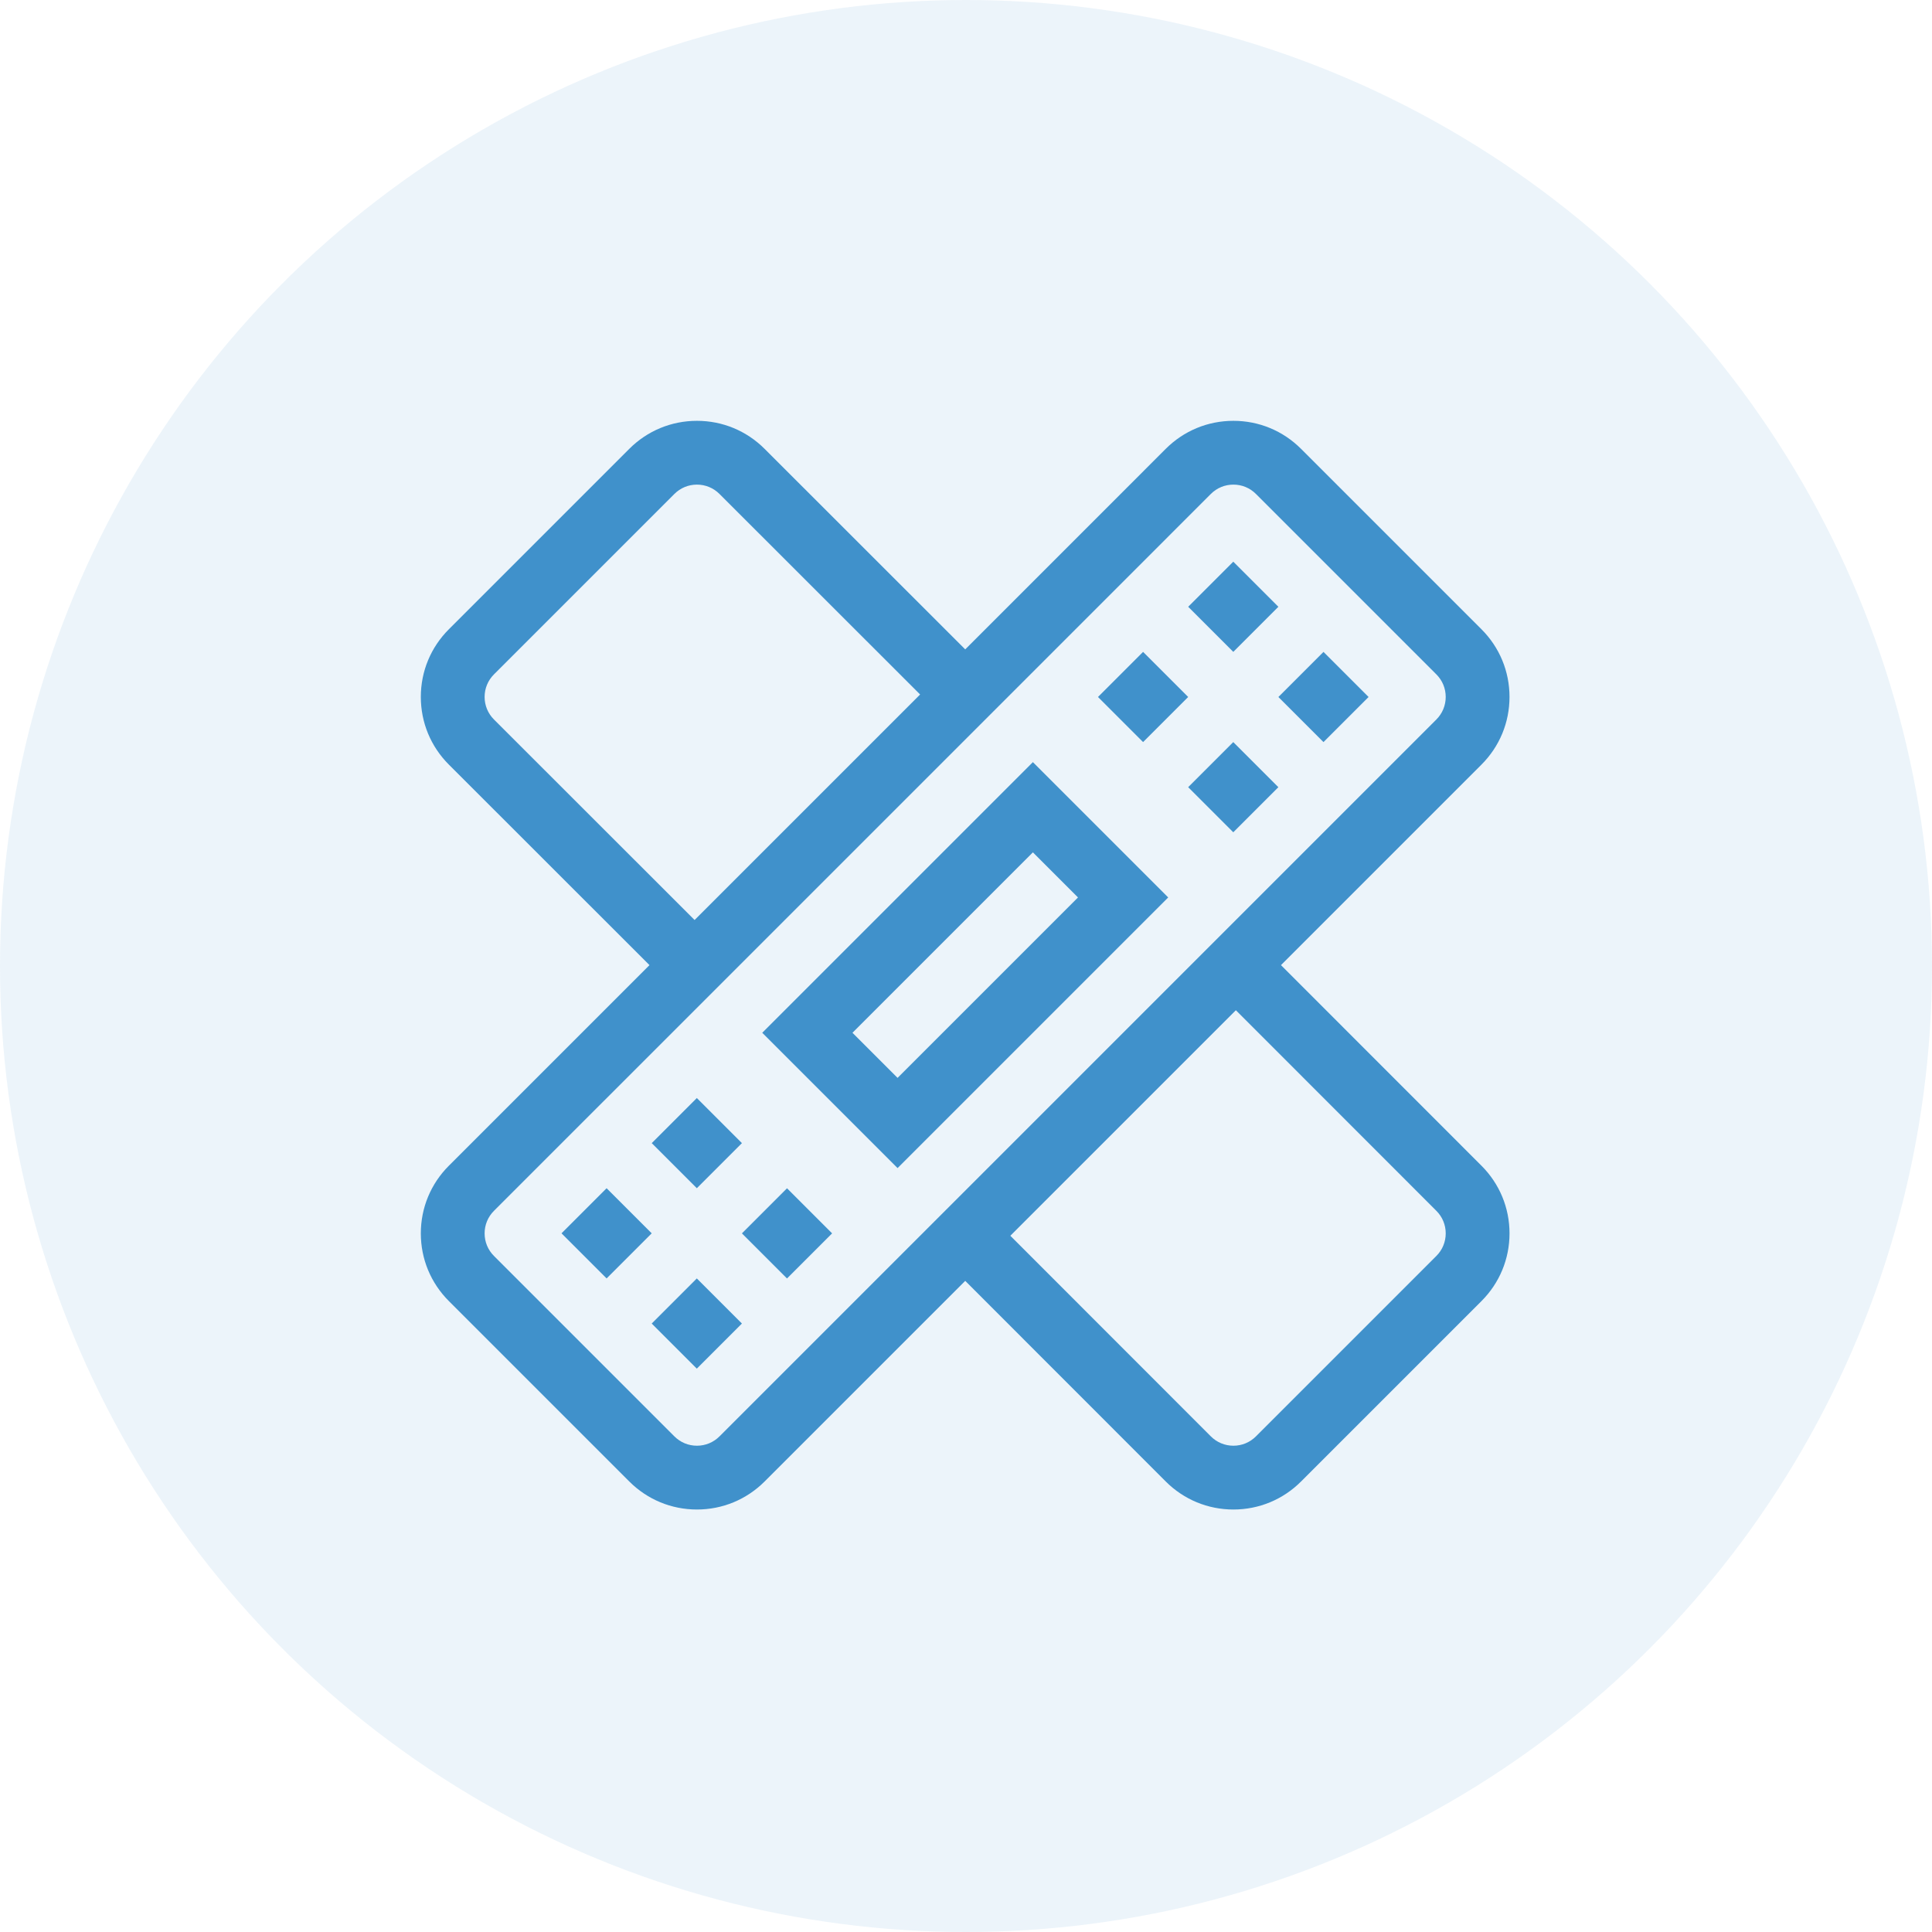 <?xml version="1.0" encoding="UTF-8" standalone="no"?>
<svg
   width="169"
   height="169"
   viewBox="0 0 169 169"
   version="1.1"
   id="svg1108"
   sodipodi:docname="img-7.svg"
   inkscape:version="1.1.2 (b8e25be8, 2022-02-05)"
   xmlns:inkscape="http://www.inkscape.org/namespaces/inkscape"
   xmlns:sodipodi="http://sodipodi.sourceforge.net/DTD/sodipodi-0.dtd"
   xmlns="http://www.w3.org/2000/svg"
   xmlns:svg="http://www.w3.org/2000/svg">
  <defs
     id="defs1112" />
  <sodipodi:namedview
     id="namedview1110"
     pagecolor="#ffffff"
     bordercolor="#666666"
     borderopacity="1.0"
     inkscape:pageshadow="2"
     inkscape:pageopacity="0.0"
     inkscape:pagecheckerboard="0"
     showgrid="false"
     inkscape:zoom="5.1656805"
     inkscape:cx="46.557274"
     inkscape:cy="119.73253"
     inkscape:window-width="3440"
     inkscape:window-height="1387"
     inkscape:window-x="0"
     inkscape:window-y="25"
     inkscape:window-maximized="1"
     inkscape:current-layer="g1583" />
  <g
     id="Group_1730"
     data-name="Group 1730"
     transform="translate(-355 -2534)">
    <circle
       id="Ellipse_1"
       data-name="Ellipse 1"
       cx="84.5"
       cy="84.5"
       r="84.5"
       transform="translate(355 2534)"
       fill="#4091cb"
       opacity="0.1" />
  </g>
  <g
     id="g1583"
     transform="matrix(0.186,0,0,0.186,36.811,36.811)">
    <g
       id="g1709"
       style="fill:#4091cb;fill-opacity:1">
      <path
         d="m 287.845,160.515 -127.279,127.279 63.64,63.639 127.279,-127.279 z m -84.852,127.279 84.853,-84.853 21.213,21.213 -84.853,84.853 z"
         id="path1563"
         style="fill:#4091cb;fill-opacity:1" />
      <path
         d="m 404.52,255.982 94.296,-94.305 C 507.317,153.175 512,141.873 512,129.851 512,117.827 507.316,106.526 498.816,98.033 L 413.971,13.188 C 405.474,4.684 394.172,0 382.149,0 370.128,0 358.825,4.682 350.323,13.184 L 256.027,107.489 161.676,13.184 C 153.175,4.682 141.874,0 129.855,0 117.836,0 106.535,4.682 98.034,13.183 L 13.188,98.029 C 4.684,106.526 0,117.827 0,129.851 c 0,12.022 4.682,23.324 13.187,31.828 l 94.347,94.294 -94.35,94.35 C 4.682,358.825 0,370.126 0,382.145 c 0,12.019 4.682,23.32 13.184,31.822 l 84.85,84.85 c 8.501,8.502 19.803,13.184 31.822,13.184 12.019,0 23.32,-4.682 31.821,-13.183 l 94.353,-94.349 94.294,94.348 c 8.501,8.501 19.804,13.184 31.825,13.184 12.024,0 23.326,-4.684 31.818,-13.183 l 84.85,-84.85 c 8.501,-8.501 13.184,-19.803 13.184,-31.822 0,-12.019 -4.682,-23.32 -13.181,-31.819 z M 30,129.851 c 0,-4.006 1.56,-7.77 4.396,-10.605 l 84.851,-84.85 C 122.082,31.561 125.849,30 129.855,30 c 4.006,0 7.773,1.561 10.611,4.399 l 94.348,94.303 C 222.891,140.624 146.881,216.628 128.748,234.76 L 34.397,140.463 C 31.562,137.628 30,133.859 30,129.851 Z m 110.463,347.753 c -2.835,2.835 -6.602,4.396 -10.608,4.396 -4.006,0 -7.773,-1.561 -10.608,-4.397 l -84.85,-84.85 C 31.562,389.918 30,386.151 30,382.145 c 0,-4.006 1.562,-7.773 4.396,-10.608 1.786,-1.786 239.056,-239.045 242.85,-242.839 l 94.291,-94.301 c 2.835,-2.835 6.604,-4.396 10.612,-4.396 4.005,0 7.77,1.56 10.604,4.397 l 84.854,84.855 c 2.833,2.83 4.392,6.594 4.392,10.6 0,4.008 -1.562,7.777 -4.396,10.612 z m 337.141,-84.851 -84.855,84.854 c -2.83,2.832 -6.594,4.392 -10.6,4.392 -4.008,0 -7.776,-1.562 -10.608,-4.394 l -94.297,-94.351 106.065,-106.06 94.296,94.341 c 2.835,2.835 4.396,6.603 4.396,10.608 -10e-4,4.008 -1.563,7.775 -4.397,10.61 z"
         id="path1565"
         style="fill:#4091cb;fill-opacity:1" />
      <path
         d="m 367.148,72.426 h 30 v 30 h -30 z"
         transform="matrix(0.707,-0.707,0.707,0.707,50.107,295.822)"
         id="path1567"
         style="fill:#4091cb;fill-opacity:1" />
      <path
         d="m 409.574,114.852 h 30 v 30 h -30 z"
         transform="matrix(0.707,-0.707,0.707,0.707,32.535,338.251)"
         id="path1569"
         style="fill:#4091cb;fill-opacity:1" />
      <path
         d="m 324.722,114.852 h 29.999 v 30 h -29.999 z"
         transform="matrix(0.707,-0.707,0.707,0.707,7.684,278.254)"
         id="path1571"
         style="fill:#4091cb;fill-opacity:1" />
      <path
         d="m 367.148,157.278 h 30 v 30 h -30 z"
         transform="matrix(0.707,-0.707,0.707,0.707,-9.892,320.674)"
         id="path1573"
         style="fill:#4091cb;fill-opacity:1" />
      <path
         d="m 114.853,324.721 h 30 v 30 h -30 z"
         transform="matrix(0.707,-0.707,0.707,0.707,-202.184,191.318)"
         id="path1575"
         style="fill:#4091cb;fill-opacity:1" />
      <path
         d="m 157.279,367.147 h 30 v 30 h -30 z"
         transform="matrix(0.707,-0.707,0.707,0.707,-219.763,233.757)"
         id="path1577"
         style="fill:#4091cb;fill-opacity:1" />
      <path
         d="m 72.426,367.147 h 30 v 30 h -30 z"
         transform="matrix(0.707,-0.707,0.707,0.707,-244.612,173.748)"
         id="path1579"
         style="fill:#4091cb;fill-opacity:1" />
      <path
         d="m 114.853,409.574 h 30 v 30 h -30 z"
         transform="matrix(0.707,-0.707,0.707,0.707,-262.184,216.17)"
         id="path1581"
         style="fill:#4091cb;fill-opacity:1" />
    </g>
  </g>
</svg>
